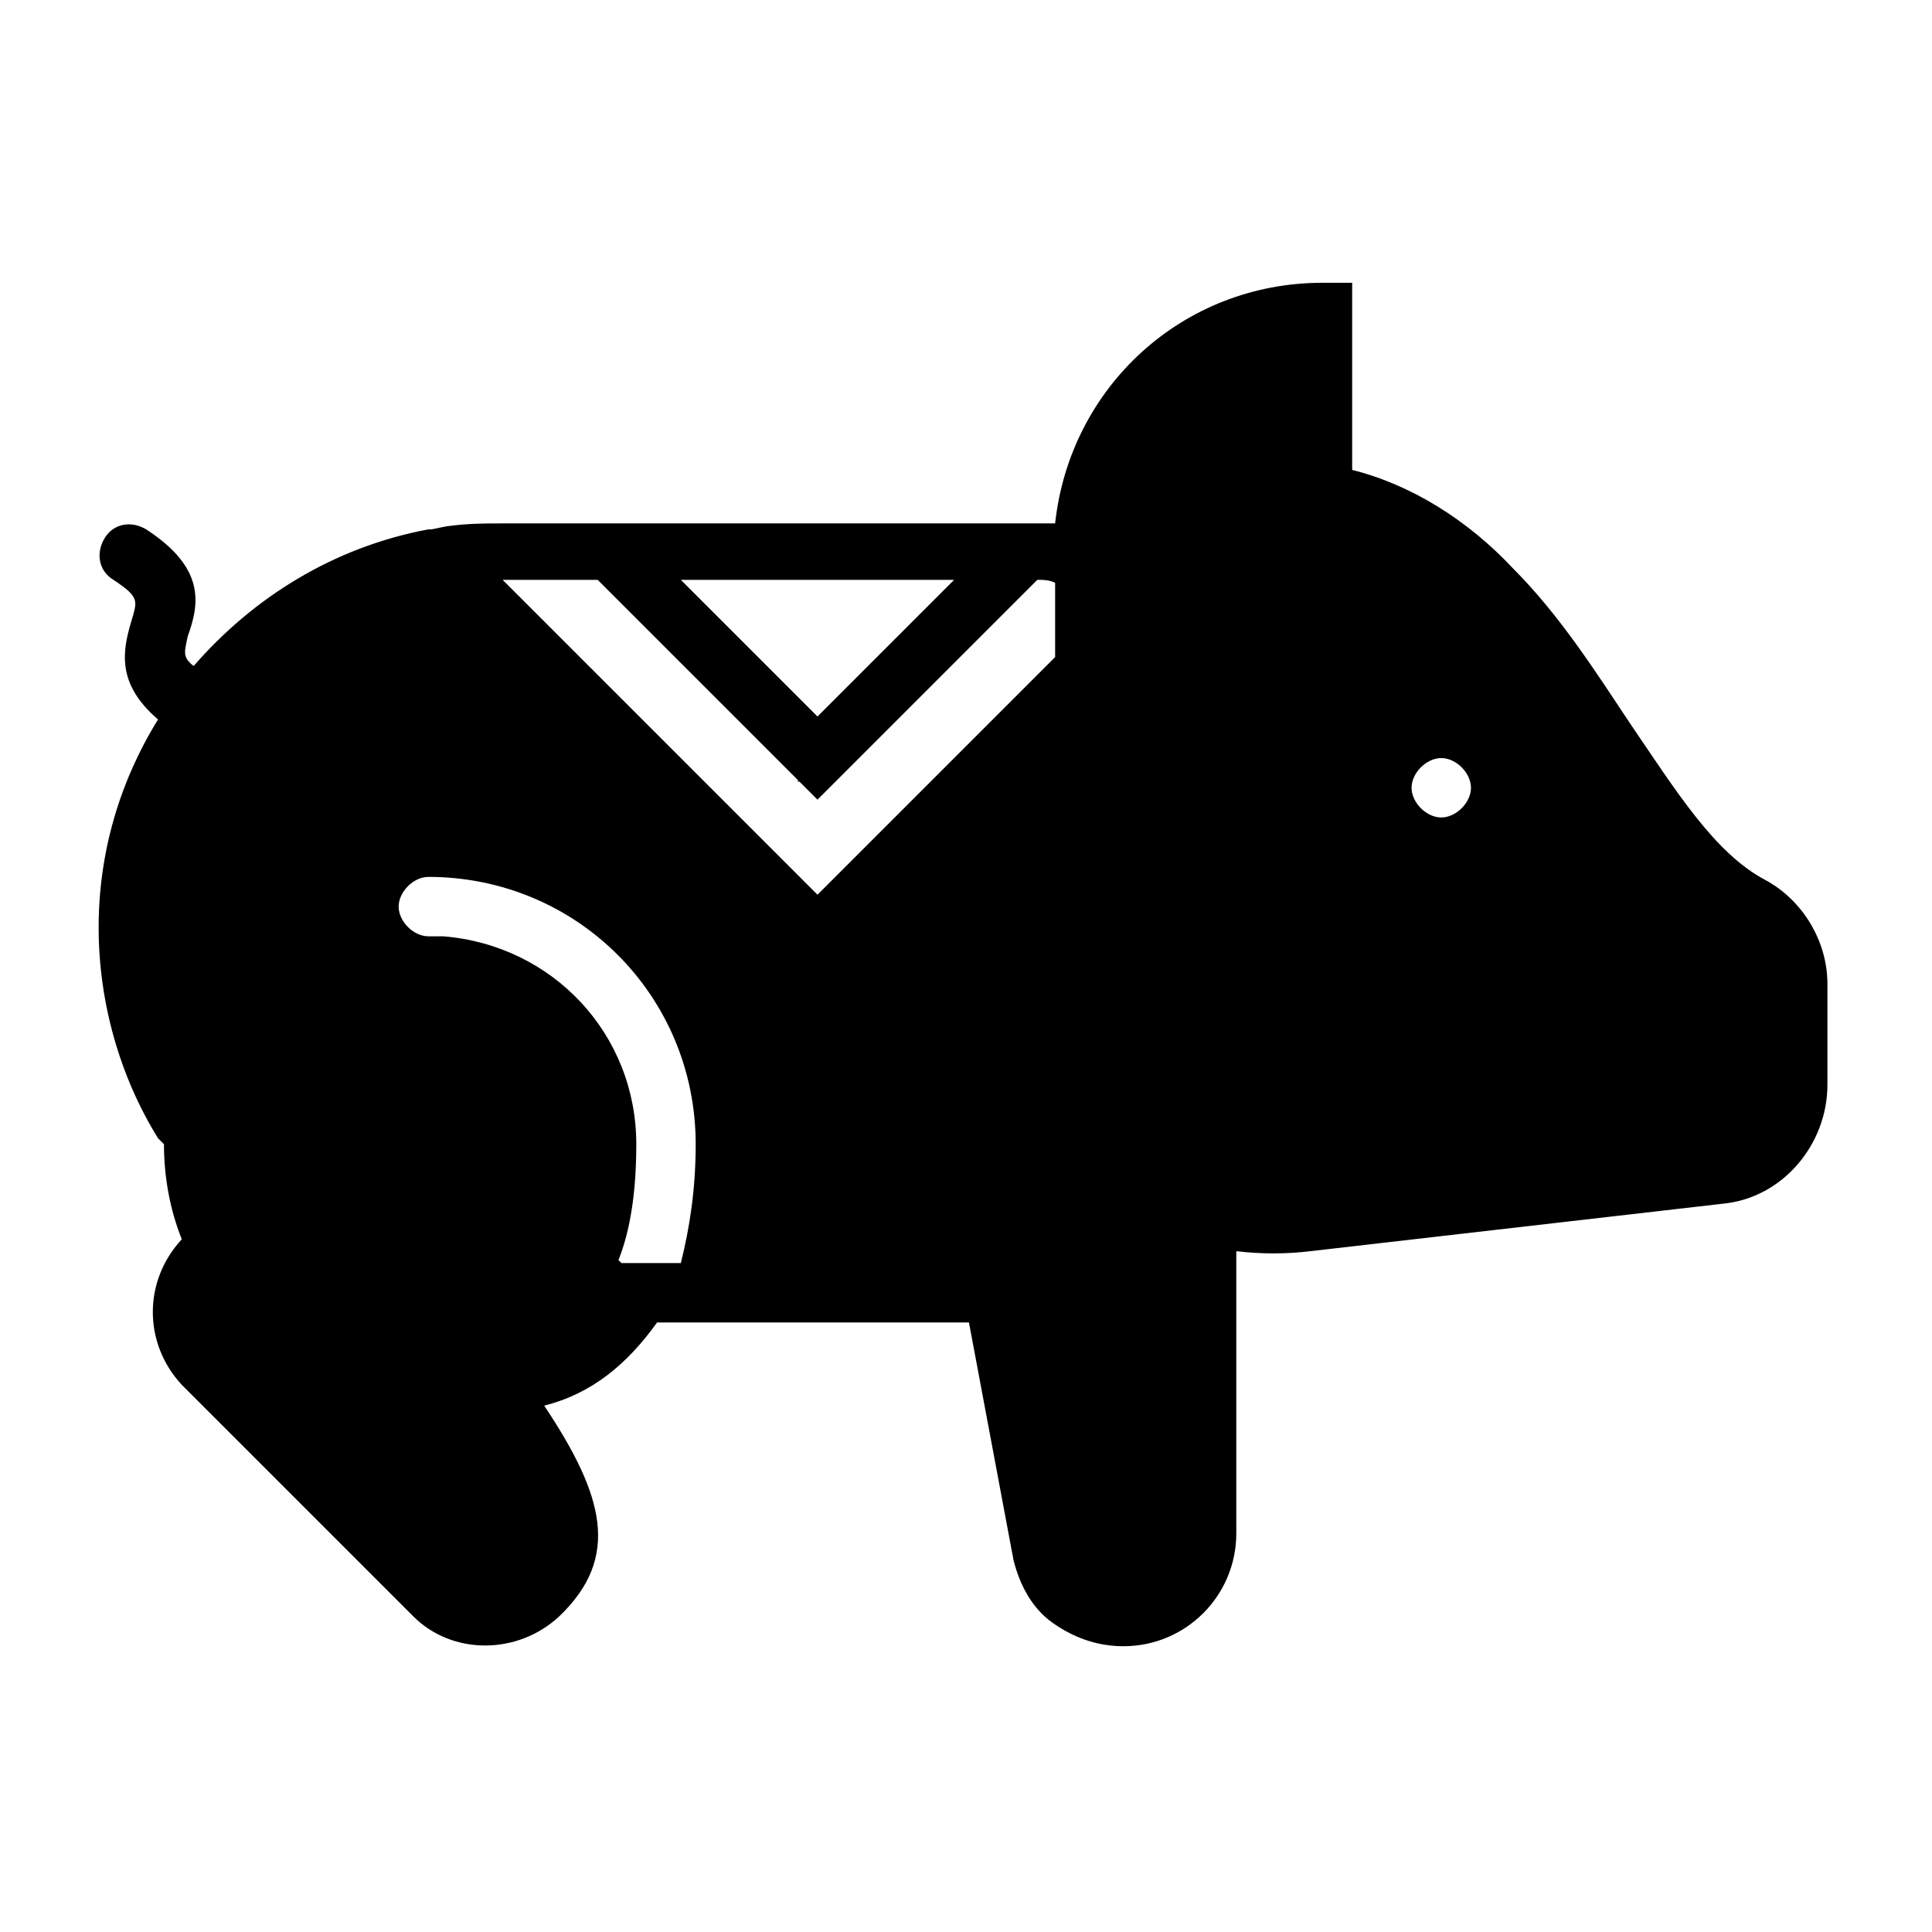 <?xml version="1.0" encoding="UTF-8"?>
<!-- Uploaded to: SVG Find, www.svgfind.com, Generator: SVG Find Mixer Tools -->
<svg fill="#000000" width="800px" height="800px" version="1.1" viewBox="144 144 512 512" xmlns="http://www.w3.org/2000/svg">
 <path d="m611.76 377.17c-13.383-7.086-23.617-23.617-35.426-40.934-9.445-14.168-18.895-29.125-31.488-41.723-11.809-12.594-26.766-22.039-42.508-25.977v-49.594h-7.871c-37 0-66.914 27.551-70.848 63.762h-3.938-3.938-3.938l-106.27 0.004h-27.555c-5.512 0-10.234 0-15.742 0.789l-3.938 0.789h-0.789c-25.191 4.723-46.445 18.105-62.188 36.211-3.148-2.363-2.363-3.938-1.574-7.871 3.148-8.66 4.723-18.105-11.02-28.34-3.938-2.363-8.66-1.574-11.02 2.363-2.363 3.938-1.574 8.66 2.363 11.02 7.086 4.723 6.297 5.512 4.723 11.02-2.363 7.871-3.938 16.531 7.086 25.977-10.234 16.531-15.742 35.426-15.742 55.105 0 19.68 5.512 39.359 15.742 55.891l1.57 1.57c0 8.66 1.574 17.32 4.723 25.191-10.234 11.02-10.234 27.551 0 38.574l61.402 61.402c10.234 10.234 27.551 10.234 38.574 0 16.531-15.742 11.809-32.273-3.938-55.891 12.594-3.148 22.043-11.02 29.914-22.043h82.656l11.809 62.977c1.574 6.297 4.723 12.594 10.234 16.531s11.809 6.297 18.895 6.297c16.531 0 29.914-13.383 29.914-29.914v-74.785c6.297 0.789 13.383 0.789 19.68 0l109.42-12.594c15.742-1.574 27.551-15.742 27.551-31.488v-26.766c0.004-11.023-6.297-22.043-16.527-27.555zm-85.809-32.273c3.938 0 7.871 3.938 7.871 7.871 0 3.938-3.938 7.871-7.871 7.871-3.938 0-7.871-3.938-7.871-7.871s3.938-7.871 7.871-7.871zm-201.52-47.23h72.422l-36.211 36.211zm31.488 53.527 4.723 4.723 58.254-58.254c1.574 0 3.148 0 4.723 0.789v19.68l-62.977 62.977-83.441-83.441h25.191l53.527 53.527c-0.785-0.785-0.785 0 0 0zm-47.23 127.53-0.789-0.789c3.148-7.871 4.723-18.105 4.723-30.699 0-29.125-22.043-52.742-51.168-55.105h-3.938c-3.938 0-7.871-3.938-7.871-7.871 0-3.938 3.938-7.871 7.871-7.871 39.359 0 70.848 31.488 70.848 70.848 0 11.809-1.574 22.043-3.938 31.488z"/>
</svg>